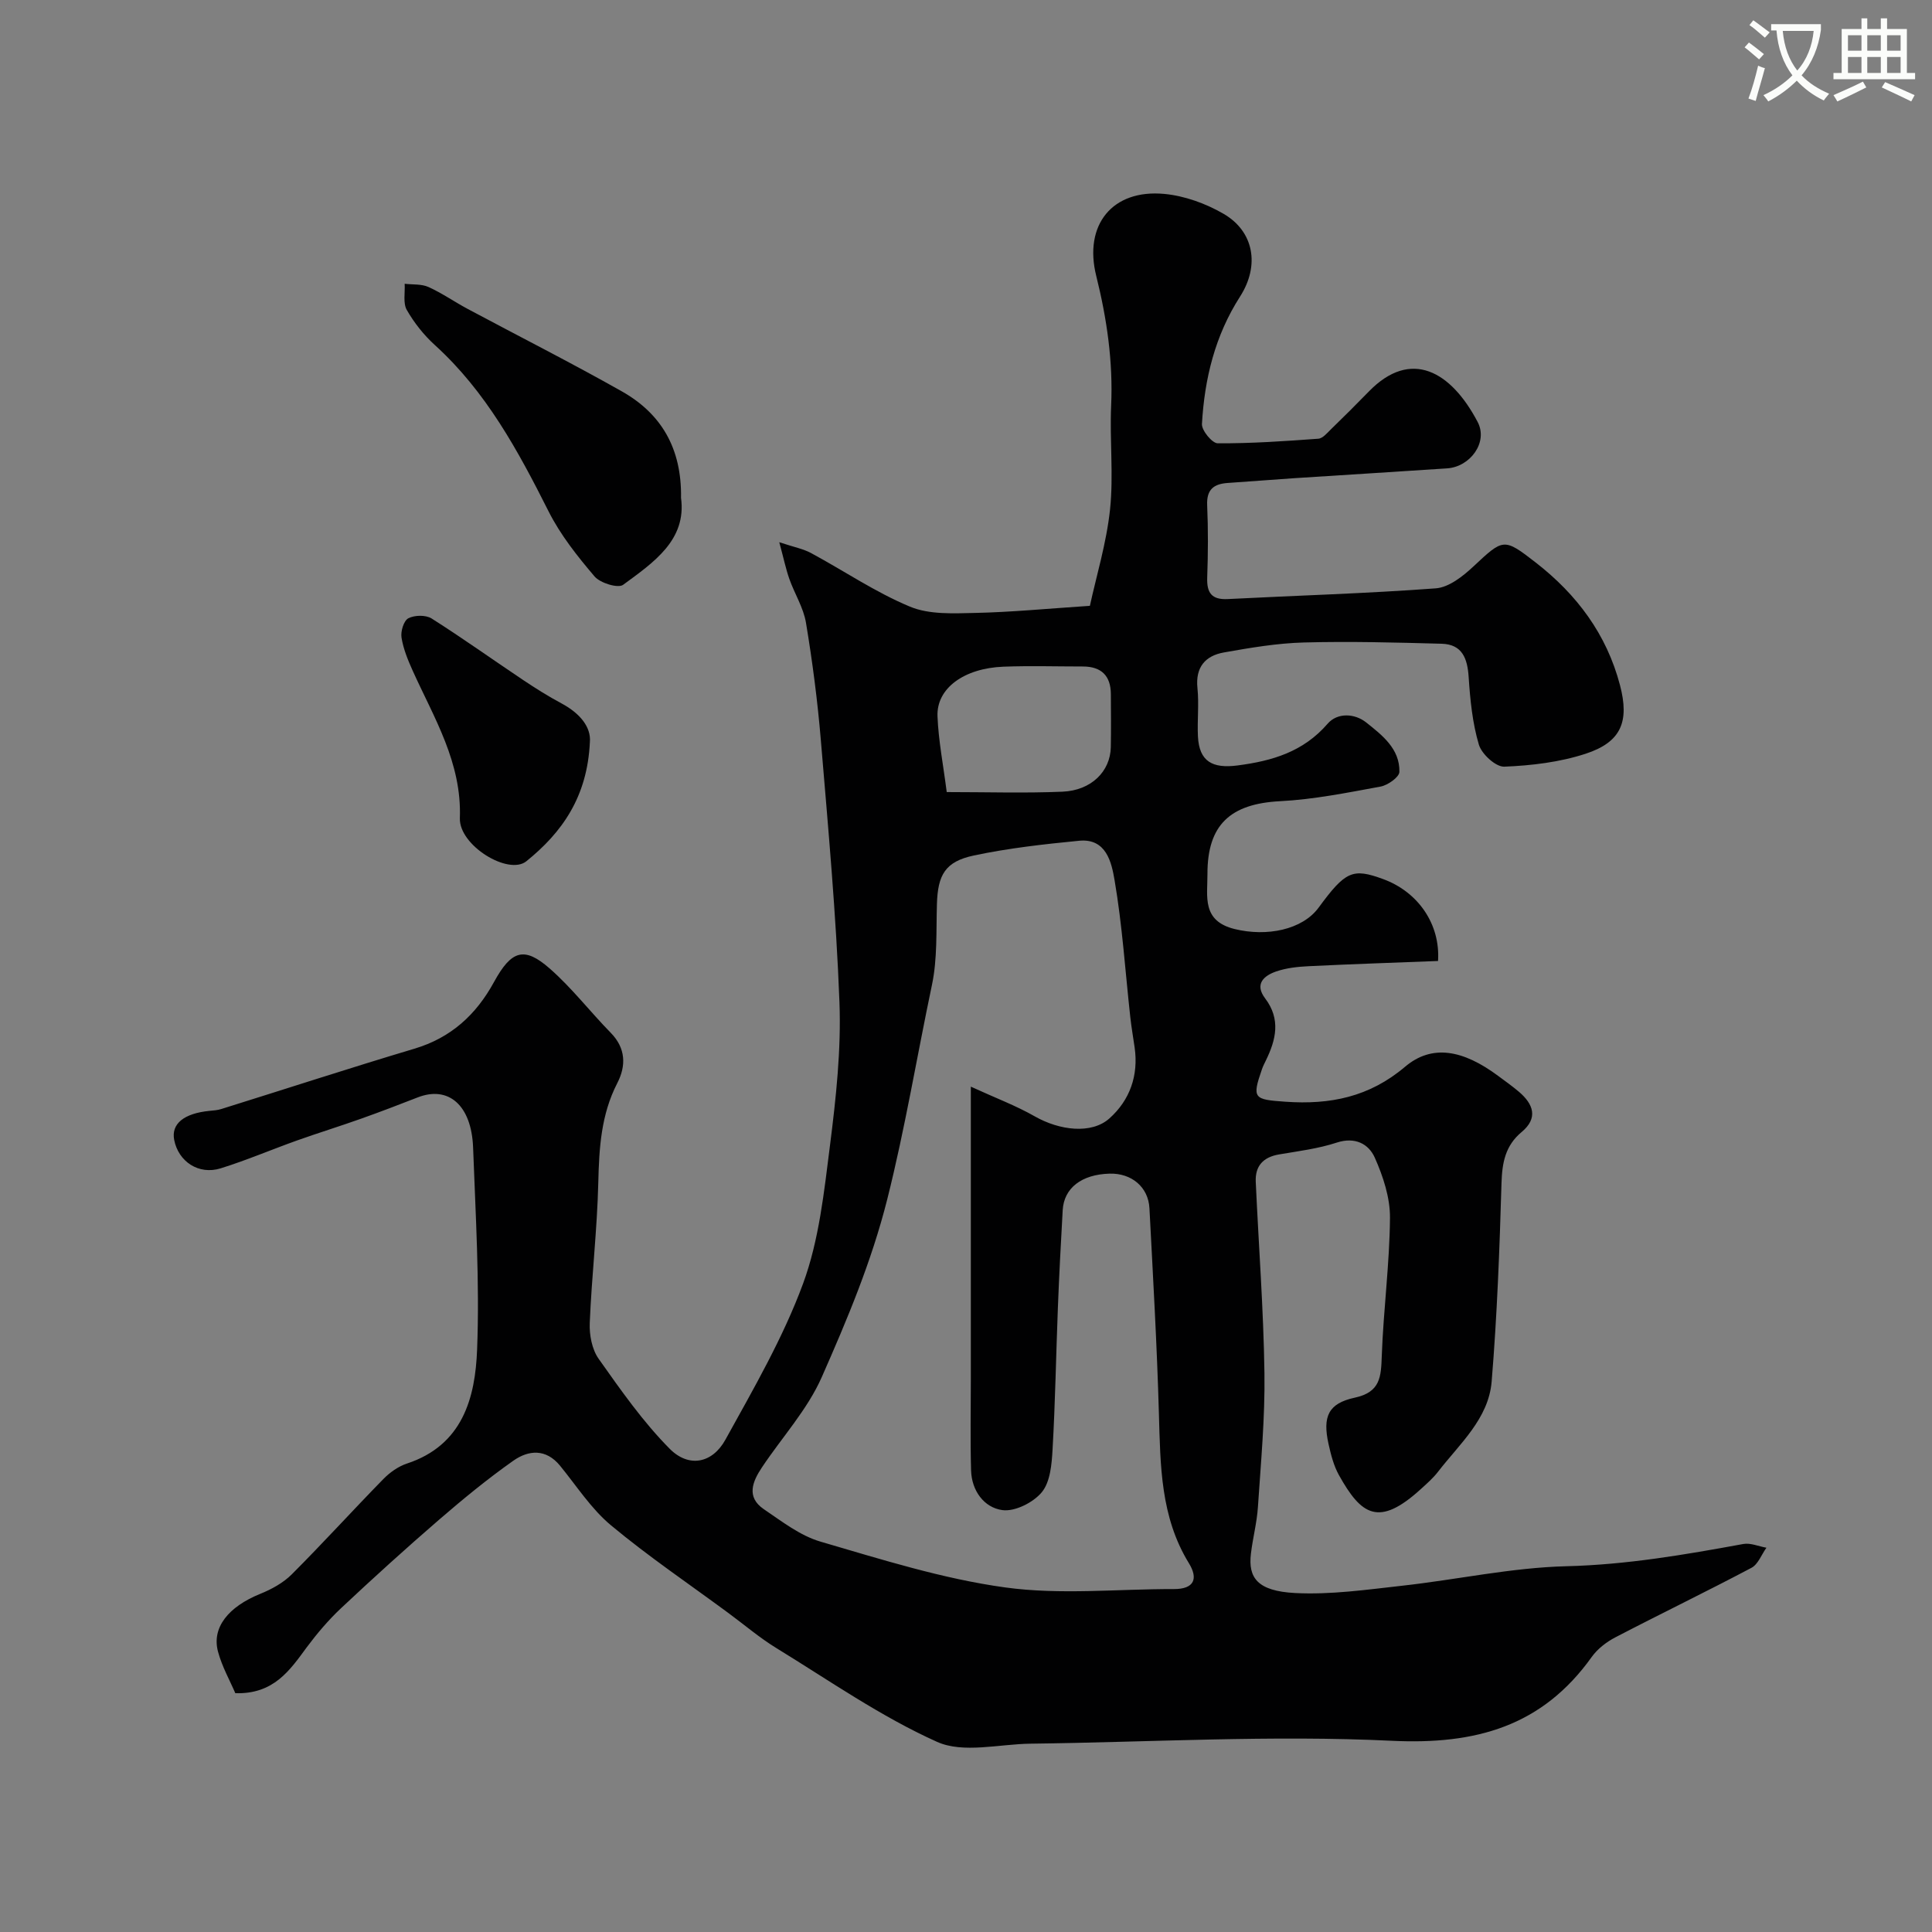 <svg enable-background="new 0 0 400 400" viewBox="0 0 400 400" xmlns="http://www.w3.org/2000/svg"><rect x="0" y="0" width="400" height="400" fill="#808080" stroke="none"/><path d="m362.1 8.8c1.1.8 2.1 1.6 3.1 2.4l-1 1.1c-1.3-1.1-2.3-2-3-2.5zm1.9 4.8c.5.2.9.4 1.4.5-.6 2.3-1.3 4.5-1.9 6.8l-1.5-.5c.8-2.1 1.4-4.3 2-6.8zm-1-9.4c1.3.9 2.4 1.8 3.4 2.5l-1 1.1c-1.4-1.2-2.4-2.1-3.2-2.6zm3.7 2.2v-1.4h10.3v1.2c-.5 3.6-1.8 6.8-4 9.4 1.5 1.6 3.4 2.8 5.7 3.8-.3.4-.7.8-1.1 1.4-2.3-1.1-4.1-2.5-5.6-4.1-1.6 1.6-3.6 3.1-5.9 4.3-.3-.5-.7-.9-1-1.3 2.4-1.1 4.4-2.5 6-4.1-1.9-2.5-3-5.6-3.3-9.3h-1.1zm8.8 0h-6.4c.3 3.3 1.3 6 3 8.2 2-2.2 3.1-5.1 3.4-8.2z" fill="#fbfcfa"/><path d="m385.3 3.8h1.3v2.2h2.8v-2.2h1.3v2.2h4.1v9.1h1.7v1.3h-16.9v-1.3h1.7v-9.1h4.1v-2.2zm.4 13.1.7 1.2c-1.8.9-3.8 1.9-6 2.9-.2-.4-.5-.8-.8-1.3 2.3-1 4.3-1.9 6.1-2.8zm-3.1-6.4h2.8v-3.2h-2.8zm0 4.6h2.8v-3.3h-2.8zm4-4.6h2.8v-3.2h-2.8zm0 4.6h2.8v-3.3h-2.8zm3.7 1.9c2.1.9 4.1 1.8 6.1 2.7l-.7 1.3c-2.2-1.1-4.2-2-6.1-2.9zm3.2-9.7h-2.8v3.2h2.8zm-2.8 7.8h2.8v-3.3h-2.8z" fill="#fbfcfa"/><g fill="#010102"><path d="m48.72 350.56c-1.13-2.64-2.75-5.5-3.58-8.59-1.35-5.01 2.15-9.31 8.74-11.98 2.35-.95 4.76-2.27 6.53-4.04 6.45-6.45 12.58-13.21 18.96-19.73 1.33-1.36 3.08-2.61 4.86-3.2 11.56-3.8 14.17-13.59 14.55-23.64.54-13.9-.32-27.87-.83-41.79-.33-8.79-5.11-12.87-11.48-10.38-3.89 1.52-7.79 3.01-11.73 4.41-4.38 1.56-8.83 2.93-13.21 4.49-5.3 1.89-10.48 4.11-15.84 5.78-4.55 1.42-8.76-1.39-9.63-5.9-.64-3.32 2.02-5.48 7.33-6 .82-.08 1.66-.13 2.43-.38 13.33-4.16 26.6-8.49 39.98-12.49 7.58-2.26 12.77-7.03 16.47-13.79 3.6-6.58 6.24-7.45 11.54-2.81 4.58 4.01 8.35 8.93 12.63 13.3 3.16 3.22 3.2 6.86 1.36 10.43-3.36 6.53-3.76 13.42-3.93 20.57-.23 9.71-1.37 19.39-1.77 29.1-.1 2.47.46 5.45 1.84 7.4 4.57 6.46 9.17 13.04 14.71 18.63 3.96 3.99 8.83 3.03 11.54-1.88 5.82-10.54 11.94-21.09 16.08-32.32 3.32-9.03 4.35-19.02 5.58-28.68 1.24-9.79 2.32-19.74 1.95-29.56-.68-18.1-2.34-36.16-3.85-54.22-.68-8.15-1.74-16.29-3.08-24.35-.52-3.13-2.37-6.03-3.45-9.09-.72-2.05-1.16-4.2-2.08-7.59 3.1 1.03 5 1.38 6.61 2.26 6.83 3.69 13.33 8.12 20.45 11.08 4 1.67 8.99 1.4 13.51 1.3 7.43-.16 14.85-.88 23.74-1.47 1.34-6.18 3.43-12.99 4.17-19.94.75-7.09-.09-14.33.23-21.48.41-9.15-.88-18.02-3.08-26.86-2.65-10.59 3.32-18.02 14.11-17 4.2.4 8.58 1.99 12.25 4.12 6.25 3.63 7.56 10.65 3.41 17.13-5.19 8.1-7.36 17.02-7.89 26.39-.07 1.33 2.11 3.98 3.26 3.99 6.95.04 13.91-.44 20.84-.95.94-.07 1.87-1.24 2.68-2.02 2.63-2.55 5.23-5.14 7.79-7.77 8.67-8.9 16.97-4.22 22.51 6.32 2.22 4.22-1.55 9.29-6.31 9.61-10.53.71-21.07 1.34-31.6 2.03-4.6.3-9.2.69-13.8.99-2.89.19-4.43 1.32-4.29 4.59.22 4.99.19 10 .01 15-.11 3.16.91 4.62 4.26 4.45 14.35-.74 28.73-1.15 43.06-2.22 2.71-.2 5.6-2.48 7.76-4.5 6.24-5.82 6.27-6.03 12.98-.81 8.47 6.59 14.63 14.81 17.4 25.35 1.98 7.54.28 11.8-7.16 14.22-5.35 1.74-11.15 2.43-16.79 2.66-1.77.07-4.69-2.61-5.27-4.57-1.33-4.48-1.8-9.28-2.11-13.98-.25-3.88-1.34-6.78-5.59-6.9-9.51-.26-19.04-.52-28.55-.26-5.52.15-11.06 1.09-16.52 2.06-3.86.68-5.94 3.05-5.49 7.39.34 3.3-.06 6.67.1 9.99.26 5.21 3.01 6.69 8.19 6.02 7.24-.94 13.64-2.84 18.66-8.64 2.03-2.35 5.62-2.15 7.99-.26 3.28 2.61 6.98 5.45 6.87 10.23-.02 1.08-2.39 2.76-3.89 3.04-6.9 1.27-13.84 2.67-20.82 3.03-10.29.53-15.06 4.88-15.03 15.1.01 4.67-1.2 9.69 5.64 11.37 6.65 1.63 13.99.16 17.37-4.43 5.57-7.58 7.04-8.23 13.35-5.92 7.23 2.64 11.88 9.31 11.38 16.96-8.88.35-17.83.64-26.77 1.08-2.27.11-4.62.36-6.74 1.09-2.56.88-4.53 2.61-2.29 5.57 3.27 4.31 2.26 8.56.15 12.87-.29.59-.59 1.18-.8 1.79-2.12 6.09-1.7 6.28 4.85 6.74 9.25.65 17.37-.97 24.76-7.23 5.57-4.72 11.99-3.55 19.31 1.9 1.45 1.07 2.92 2.12 4.29 3.28 3 2.56 4.01 5.44.55 8.32-3.39 2.83-4.04 6.34-4.17 10.57-.4 13.71-.91 27.44-2.04 41.1-.64 7.71-6.64 12.89-11.1 18.67-1.01 1.31-2.29 2.43-3.52 3.55-8.77 8.01-12.38 5.41-16.99-2.84-1.09-1.95-1.67-4.25-2.16-6.45-1.26-5.69-.07-8.41 5.44-9.6 5.3-1.14 5.43-4.32 5.58-8.61.34-9.54 1.62-19.07 1.7-28.6.04-4.18-1.42-8.61-3.15-12.49-1.26-2.82-4.06-4.35-7.86-3.11-3.84 1.26-7.94 1.77-11.95 2.45-3.3.56-4.98 2.4-4.83 5.68.6 13.21 1.61 26.4 1.8 39.61.13 9.23-.74 18.48-1.35 27.7-.21 3.24-1.07 6.44-1.45 9.68-.59 4.94 1.3 7.73 9.15 8.14 7.34.38 14.78-.69 22.14-1.51 11.37-1.26 22.69-3.76 34.07-4.04 12.43-.31 24.46-2.38 36.57-4.6 1.5-.28 3.19.49 4.8.77-1.02 1.42-1.72 3.43-3.1 4.16-9.32 4.93-18.82 9.52-28.17 14.39-1.85.96-3.69 2.38-4.89 4.05-10.26 14.38-24.01 18.21-41.4 17.37-24.86-1.2-49.85.29-74.79.6-6.52.08-13.95 2.06-19.37-.38-11.64-5.23-22.3-12.69-33.26-19.41-3.47-2.13-6.6-4.8-9.89-7.23-8.15-6.02-16.57-11.71-24.34-18.18-4.1-3.41-7.12-8.14-10.55-12.34-2.93-3.59-6.54-3.26-9.69-1.04-5.35 3.77-10.43 7.95-15.39 12.23-6.87 5.94-13.6 12.04-20.22 18.25-2.63 2.47-5.01 5.27-7.17 8.17-3.51 4.78-6.84 9.71-14.77 9.48zm152.28-125.58c5.12 2.35 9.35 3.93 13.22 6.14 5.15 2.94 11.77 3.75 15.48.43 4.23-3.78 6.05-8.9 5.21-14.71-.3-2.1-.67-4.19-.9-6.3-1.04-9.45-1.65-18.96-3.25-28.31-.61-3.57-1.67-8.72-7.34-8.16-7.3.71-14.63 1.53-21.79 3.05-5.96 1.26-7.47 4.03-7.65 10.06-.17 5.59.11 11.33-1.03 16.74-3.11 14.77-5.55 29.65-9.25 44.36-3.27 12.97-8.3 24.9-13.56 36.83-2.97 6.74-8.24 12.47-12.39 18.7-1.95 2.92-3.3 6.14.39 8.65 3.74 2.53 7.52 5.49 11.74 6.72 12.61 3.68 25.29 7.7 38.23 9.48 11.44 1.58 23.27.31 34.93.34 4.24.01 5.07-2.17 3.1-5.37-5.88-9.59-5.89-20.21-6.2-30.92-.4-14.19-1.22-28.37-1.96-42.55-.23-4.41-3.72-7.3-8.26-7.17-5.78.16-9.44 2.97-9.7 7.56-.38 6.76-.74 13.52-1 20.29-.38 9.76-.54 19.53-1.1 29.28-.17 3.03-.47 6.69-2.22 8.82-1.76 2.14-5.59 4.07-8.18 3.71-3.78-.52-6.35-4.01-6.47-8.22-.18-6.34-.05-12.7-.05-19.04 0-19.64 0-39.27 0-60.41zm-4.99-60.99c8.34 0 16.16.25 23.96-.08 5.97-.25 9.91-4.2 10.01-9.22.07-3.66.03-7.32.01-10.98-.02-3.81-1.97-5.71-5.78-5.72-5.49 0-10.98-.17-16.46.04-8.19.32-13.89 4.5-13.65 10.28.2 5.04 1.19 10.03 1.91 15.68z"/><path d="m141 103.08c1.18 8.74-5.68 13.36-11.99 18-1.05.77-4.74-.36-5.91-1.73-3.55-4.17-7.06-8.59-9.51-13.45-6.33-12.58-12.95-24.83-23.56-34.46-2.28-2.07-4.28-4.6-5.81-7.27-.81-1.42-.33-3.59-.44-5.42 1.65.2 3.48.02 4.93.67 2.81 1.27 5.37 3.07 8.1 4.53 10.64 5.69 21.42 11.14 31.92 17.07 8.13 4.59 12.43 11.74 12.27 22.06z"/><path d="m122.13 153.61c-.52 11.44-5.81 18.77-13.15 24.7-3.7 2.99-13.97-3.26-13.77-8.93.41-11.51-5.33-20.7-9.75-30.48-1-2.21-1.95-4.53-2.33-6.89-.21-1.29.46-3.5 1.41-4 1.28-.67 3.61-.72 4.82.04 6.44 4.08 12.64 8.52 18.98 12.76 2.57 1.72 5.2 3.37 7.93 4.83 3.84 2.06 6.12 4.92 5.86 7.97z"/></g></svg>
